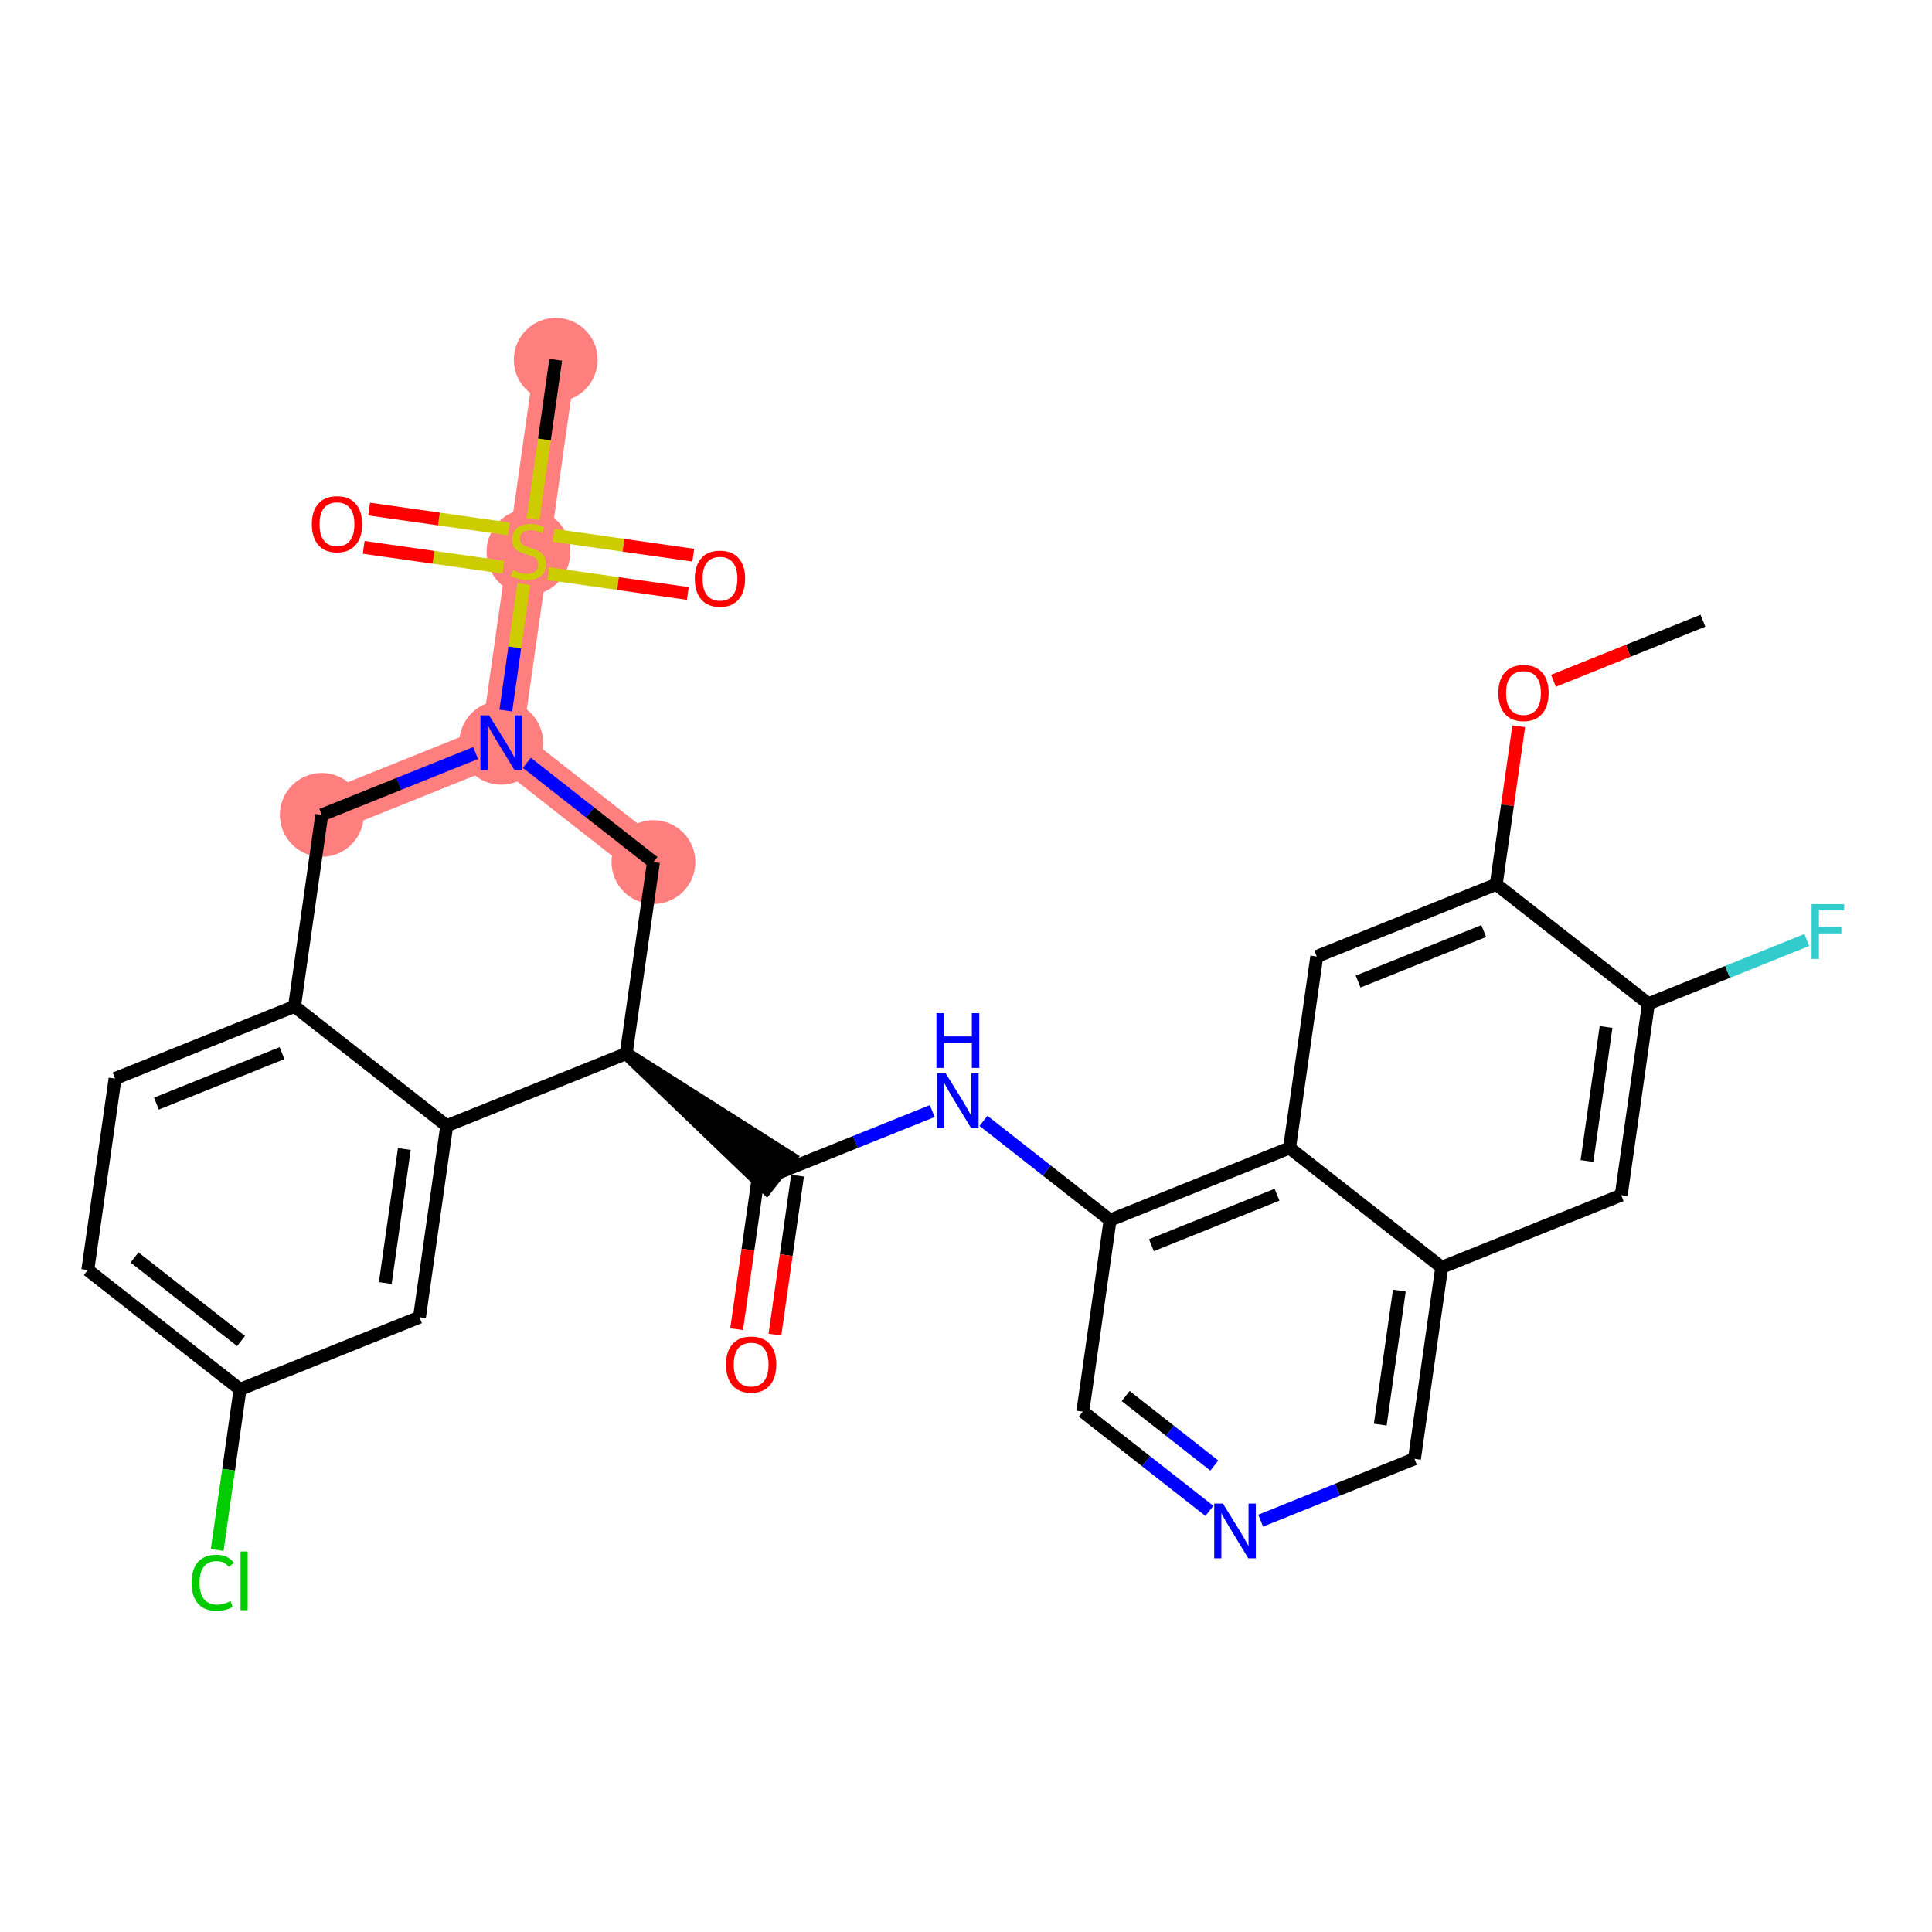 <?xml version='1.0' encoding='iso-8859-1'?>
<svg version='1.1' baseProfile='full'
              xmlns='http://www.w3.org/2000/svg'
                      xmlns:rdkit='http://www.rdkit.org/xml'
                      xmlns:xlink='http://www.w3.org/1999/xlink'
                  xml:space='preserve'
width='300px' height='300px' viewBox='0 0 300 300'>
<!-- END OF HEADER -->
<rect style='opacity:1.0;fill:#FFFFFF;stroke:none' width='300' height='300' x='0' y='0'> </rect>
<rect style='opacity:1.0;fill:#FFFFFF;stroke:none' width='300' height='300' x='0' y='0'> </rect>
<path d='M 101.466,133.866 L 77.831,115.334' style='fill:none;fill-rule:evenodd;stroke:#FF7F7F;stroke-width:6.4px;stroke-linecap:butt;stroke-linejoin:miter;stroke-opacity:1' />
<path d='M 77.831,115.334 L 82.062,85.6' style='fill:none;fill-rule:evenodd;stroke:#FF7F7F;stroke-width:6.4px;stroke-linecap:butt;stroke-linejoin:miter;stroke-opacity:1' />
<path d='M 77.831,115.334 L 49.965,126.537' style='fill:none;fill-rule:evenodd;stroke:#FF7F7F;stroke-width:6.4px;stroke-linecap:butt;stroke-linejoin:miter;stroke-opacity:1' />
<path d='M 82.062,85.6 L 86.293,55.866' style='fill:none;fill-rule:evenodd;stroke:#FF7F7F;stroke-width:6.4px;stroke-linecap:butt;stroke-linejoin:miter;stroke-opacity:1' />
<ellipse cx='101.466' cy='133.866' rx='6.007' ry='6.007'  style='fill:#FF7F7F;fill-rule:evenodd;stroke:#FF7F7F;stroke-width:1.0px;stroke-linecap:butt;stroke-linejoin:miter;stroke-opacity:1' />
<ellipse cx='77.831' cy='115.334' rx='6.007' ry='6.014'  style='fill:#FF7F7F;fill-rule:evenodd;stroke:#FF7F7F;stroke-width:1.0px;stroke-linecap:butt;stroke-linejoin:miter;stroke-opacity:1' />
<ellipse cx='82.062' cy='85.714' rx='6.007' ry='6.159'  style='fill:#FF7F7F;fill-rule:evenodd;stroke:#FF7F7F;stroke-width:1.0px;stroke-linecap:butt;stroke-linejoin:miter;stroke-opacity:1' />
<ellipse cx='86.293' cy='55.866' rx='6.007' ry='6.007'  style='fill:#FF7F7F;fill-rule:evenodd;stroke:#FF7F7F;stroke-width:1.0px;stroke-linecap:butt;stroke-linejoin:miter;stroke-opacity:1' />
<ellipse cx='49.965' cy='126.537' rx='6.007' ry='6.007'  style='fill:#FF7F7F;fill-rule:evenodd;stroke:#FF7F7F;stroke-width:1.0px;stroke-linecap:butt;stroke-linejoin:miter;stroke-opacity:1' />
<path class='bond-0 atom-0 atom-1' d='M 264.431,96.384 L 252.826,101.049' style='fill:none;fill-rule:evenodd;stroke:#000000;stroke-width:2.0px;stroke-linecap:butt;stroke-linejoin:miter;stroke-opacity:1' />
<path class='bond-0 atom-0 atom-1' d='M 252.826,101.049 L 241.22,105.715' style='fill:none;fill-rule:evenodd;stroke:#FF0000;stroke-width:2.0px;stroke-linecap:butt;stroke-linejoin:miter;stroke-opacity:1' />
<path class='bond-1 atom-1 atom-2' d='M 235.827,112.77 L 234.081,125.045' style='fill:none;fill-rule:evenodd;stroke:#FF0000;stroke-width:2.0px;stroke-linecap:butt;stroke-linejoin:miter;stroke-opacity:1' />
<path class='bond-1 atom-1 atom-2' d='M 234.081,125.045 L 232.334,137.32' style='fill:none;fill-rule:evenodd;stroke:#000000;stroke-width:2.0px;stroke-linecap:butt;stroke-linejoin:miter;stroke-opacity:1' />
<path class='bond-2 atom-2 atom-3' d='M 232.334,137.32 L 204.468,148.523' style='fill:none;fill-rule:evenodd;stroke:#000000;stroke-width:2.0px;stroke-linecap:butt;stroke-linejoin:miter;stroke-opacity:1' />
<path class='bond-2 atom-2 atom-3' d='M 230.394,144.574 L 210.888,152.416' style='fill:none;fill-rule:evenodd;stroke:#000000;stroke-width:2.0px;stroke-linecap:butt;stroke-linejoin:miter;stroke-opacity:1' />
<path class='bond-30 atom-29 atom-2' d='M 255.969,155.852 L 232.334,137.32' style='fill:none;fill-rule:evenodd;stroke:#000000;stroke-width:2.0px;stroke-linecap:butt;stroke-linejoin:miter;stroke-opacity:1' />
<path class='bond-3 atom-3 atom-4' d='M 204.468,148.523 L 200.237,178.257' style='fill:none;fill-rule:evenodd;stroke:#000000;stroke-width:2.0px;stroke-linecap:butt;stroke-linejoin:miter;stroke-opacity:1' />
<path class='bond-4 atom-4 atom-5' d='M 200.237,178.257 L 172.37,189.46' style='fill:none;fill-rule:evenodd;stroke:#000000;stroke-width:2.0px;stroke-linecap:butt;stroke-linejoin:miter;stroke-opacity:1' />
<path class='bond-4 atom-4 atom-5' d='M 198.297,185.511 L 178.791,193.353' style='fill:none;fill-rule:evenodd;stroke:#000000;stroke-width:2.0px;stroke-linecap:butt;stroke-linejoin:miter;stroke-opacity:1' />
<path class='bond-31 atom-27 atom-4' d='M 223.871,196.789 L 200.237,178.257' style='fill:none;fill-rule:evenodd;stroke:#000000;stroke-width:2.0px;stroke-linecap:butt;stroke-linejoin:miter;stroke-opacity:1' />
<path class='bond-5 atom-5 atom-6' d='M 172.37,189.46 L 162.541,181.753' style='fill:none;fill-rule:evenodd;stroke:#000000;stroke-width:2.0px;stroke-linecap:butt;stroke-linejoin:miter;stroke-opacity:1' />
<path class='bond-5 atom-5 atom-6' d='M 162.541,181.753 L 152.712,174.046' style='fill:none;fill-rule:evenodd;stroke:#0000FF;stroke-width:2.0px;stroke-linecap:butt;stroke-linejoin:miter;stroke-opacity:1' />
<path class='bond-23 atom-5 atom-24' d='M 172.37,189.46 L 168.139,219.194' style='fill:none;fill-rule:evenodd;stroke:#000000;stroke-width:2.0px;stroke-linecap:butt;stroke-linejoin:miter;stroke-opacity:1' />
<path class='bond-6 atom-6 atom-7' d='M 144.759,172.527 L 132.814,177.329' style='fill:none;fill-rule:evenodd;stroke:#0000FF;stroke-width:2.0px;stroke-linecap:butt;stroke-linejoin:miter;stroke-opacity:1' />
<path class='bond-6 atom-6 atom-7' d='M 132.814,177.329 L 120.869,182.131' style='fill:none;fill-rule:evenodd;stroke:#000000;stroke-width:2.0px;stroke-linecap:butt;stroke-linejoin:miter;stroke-opacity:1' />
<path class='bond-7 atom-7 atom-8' d='M 117.896,181.708 L 116.14,194.049' style='fill:none;fill-rule:evenodd;stroke:#000000;stroke-width:2.0px;stroke-linecap:butt;stroke-linejoin:miter;stroke-opacity:1' />
<path class='bond-7 atom-7 atom-8' d='M 116.14,194.049 L 114.384,206.391' style='fill:none;fill-rule:evenodd;stroke:#FF0000;stroke-width:2.0px;stroke-linecap:butt;stroke-linejoin:miter;stroke-opacity:1' />
<path class='bond-7 atom-7 atom-8' d='M 123.843,182.554 L 122.087,194.896' style='fill:none;fill-rule:evenodd;stroke:#000000;stroke-width:2.0px;stroke-linecap:butt;stroke-linejoin:miter;stroke-opacity:1' />
<path class='bond-7 atom-7 atom-8' d='M 122.087,194.896 L 120.331,207.237' style='fill:none;fill-rule:evenodd;stroke:#FF0000;stroke-width:2.0px;stroke-linecap:butt;stroke-linejoin:miter;stroke-opacity:1' />
<path class='bond-8 atom-9 atom-7' d='M 97.235,163.6 L 119.016,184.495 L 122.723,179.768 Z' style='fill:#000000;fill-rule:evenodd;fill-opacity:1;stroke:#000000;stroke-width:2.0px;stroke-linecap:butt;stroke-linejoin:miter;stroke-opacity:1;' />
<path class='bond-9 atom-9 atom-10' d='M 97.235,163.6 L 101.466,133.866' style='fill:none;fill-rule:evenodd;stroke:#000000;stroke-width:2.0px;stroke-linecap:butt;stroke-linejoin:miter;stroke-opacity:1' />
<path class='bond-32 atom-23 atom-9' d='M 69.368,174.802 L 97.235,163.6' style='fill:none;fill-rule:evenodd;stroke:#000000;stroke-width:2.0px;stroke-linecap:butt;stroke-linejoin:miter;stroke-opacity:1' />
<path class='bond-10 atom-10 atom-11' d='M 101.466,133.866 L 91.637,126.159' style='fill:none;fill-rule:evenodd;stroke:#000000;stroke-width:2.0px;stroke-linecap:butt;stroke-linejoin:miter;stroke-opacity:1' />
<path class='bond-10 atom-10 atom-11' d='M 91.637,126.159 L 81.808,118.452' style='fill:none;fill-rule:evenodd;stroke:#0000FF;stroke-width:2.0px;stroke-linecap:butt;stroke-linejoin:miter;stroke-opacity:1' />
<path class='bond-11 atom-11 atom-12' d='M 78.543,110.331 L 79.94,100.512' style='fill:none;fill-rule:evenodd;stroke:#0000FF;stroke-width:2.0px;stroke-linecap:butt;stroke-linejoin:miter;stroke-opacity:1' />
<path class='bond-11 atom-11 atom-12' d='M 79.94,100.512 L 81.337,90.694' style='fill:none;fill-rule:evenodd;stroke:#CCCC00;stroke-width:2.0px;stroke-linecap:butt;stroke-linejoin:miter;stroke-opacity:1' />
<path class='bond-15 atom-11 atom-16' d='M 73.855,116.933 L 61.91,121.735' style='fill:none;fill-rule:evenodd;stroke:#0000FF;stroke-width:2.0px;stroke-linecap:butt;stroke-linejoin:miter;stroke-opacity:1' />
<path class='bond-15 atom-11 atom-16' d='M 61.91,121.735 L 49.965,126.537' style='fill:none;fill-rule:evenodd;stroke:#000000;stroke-width:2.0px;stroke-linecap:butt;stroke-linejoin:miter;stroke-opacity:1' />
<path class='bond-12 atom-12 atom-13' d='M 82.773,80.609 L 84.533,68.237' style='fill:none;fill-rule:evenodd;stroke:#CCCC00;stroke-width:2.0px;stroke-linecap:butt;stroke-linejoin:miter;stroke-opacity:1' />
<path class='bond-12 atom-12 atom-13' d='M 84.533,68.237 L 86.293,55.866' style='fill:none;fill-rule:evenodd;stroke:#000000;stroke-width:2.0px;stroke-linecap:butt;stroke-linejoin:miter;stroke-opacity:1' />
<path class='bond-13 atom-12 atom-14' d='M 79.007,82.132 L 68.163,80.589' style='fill:none;fill-rule:evenodd;stroke:#CCCC00;stroke-width:2.0px;stroke-linecap:butt;stroke-linejoin:miter;stroke-opacity:1' />
<path class='bond-13 atom-12 atom-14' d='M 68.163,80.589 L 57.319,79.046' style='fill:none;fill-rule:evenodd;stroke:#FF0000;stroke-width:2.0px;stroke-linecap:butt;stroke-linejoin:miter;stroke-opacity:1' />
<path class='bond-13 atom-12 atom-14' d='M 78.161,88.079 L 67.317,86.535' style='fill:none;fill-rule:evenodd;stroke:#CCCC00;stroke-width:2.0px;stroke-linecap:butt;stroke-linejoin:miter;stroke-opacity:1' />
<path class='bond-13 atom-12 atom-14' d='M 67.317,86.535 L 56.472,84.992' style='fill:none;fill-rule:evenodd;stroke:#FF0000;stroke-width:2.0px;stroke-linecap:butt;stroke-linejoin:miter;stroke-opacity:1' />
<path class='bond-14 atom-12 atom-15' d='M 85.117,89.069 L 95.961,90.612' style='fill:none;fill-rule:evenodd;stroke:#CCCC00;stroke-width:2.0px;stroke-linecap:butt;stroke-linejoin:miter;stroke-opacity:1' />
<path class='bond-14 atom-12 atom-15' d='M 95.961,90.612 L 106.806,92.155' style='fill:none;fill-rule:evenodd;stroke:#FF0000;stroke-width:2.0px;stroke-linecap:butt;stroke-linejoin:miter;stroke-opacity:1' />
<path class='bond-14 atom-12 atom-15' d='M 85.963,83.122 L 96.808,84.665' style='fill:none;fill-rule:evenodd;stroke:#CCCC00;stroke-width:2.0px;stroke-linecap:butt;stroke-linejoin:miter;stroke-opacity:1' />
<path class='bond-14 atom-12 atom-15' d='M 96.808,84.665 L 107.652,86.208' style='fill:none;fill-rule:evenodd;stroke:#FF0000;stroke-width:2.0px;stroke-linecap:butt;stroke-linejoin:miter;stroke-opacity:1' />
<path class='bond-16 atom-16 atom-17' d='M 49.965,126.537 L 45.734,156.271' style='fill:none;fill-rule:evenodd;stroke:#000000;stroke-width:2.0px;stroke-linecap:butt;stroke-linejoin:miter;stroke-opacity:1' />
<path class='bond-17 atom-17 atom-18' d='M 45.734,156.271 L 17.868,167.474' style='fill:none;fill-rule:evenodd;stroke:#000000;stroke-width:2.0px;stroke-linecap:butt;stroke-linejoin:miter;stroke-opacity:1' />
<path class='bond-17 atom-17 atom-18' d='M 43.794,163.525 L 24.288,171.367' style='fill:none;fill-rule:evenodd;stroke:#000000;stroke-width:2.0px;stroke-linecap:butt;stroke-linejoin:miter;stroke-opacity:1' />
<path class='bond-33 atom-23 atom-17' d='M 69.368,174.802 L 45.734,156.271' style='fill:none;fill-rule:evenodd;stroke:#000000;stroke-width:2.0px;stroke-linecap:butt;stroke-linejoin:miter;stroke-opacity:1' />
<path class='bond-18 atom-18 atom-19' d='M 17.868,167.474 L 13.636,197.208' style='fill:none;fill-rule:evenodd;stroke:#000000;stroke-width:2.0px;stroke-linecap:butt;stroke-linejoin:miter;stroke-opacity:1' />
<path class='bond-19 atom-19 atom-20' d='M 13.636,197.208 L 37.271,215.739' style='fill:none;fill-rule:evenodd;stroke:#000000;stroke-width:2.0px;stroke-linecap:butt;stroke-linejoin:miter;stroke-opacity:1' />
<path class='bond-19 atom-19 atom-20' d='M 20.888,195.261 L 37.432,208.233' style='fill:none;fill-rule:evenodd;stroke:#000000;stroke-width:2.0px;stroke-linecap:butt;stroke-linejoin:miter;stroke-opacity:1' />
<path class='bond-20 atom-20 atom-21' d='M 37.271,215.739 L 35.497,228.21' style='fill:none;fill-rule:evenodd;stroke:#000000;stroke-width:2.0px;stroke-linecap:butt;stroke-linejoin:miter;stroke-opacity:1' />
<path class='bond-20 atom-20 atom-21' d='M 35.497,228.21 L 33.722,240.68' style='fill:none;fill-rule:evenodd;stroke:#00CC00;stroke-width:2.0px;stroke-linecap:butt;stroke-linejoin:miter;stroke-opacity:1' />
<path class='bond-21 atom-20 atom-22' d='M 37.271,215.739 L 65.137,204.537' style='fill:none;fill-rule:evenodd;stroke:#000000;stroke-width:2.0px;stroke-linecap:butt;stroke-linejoin:miter;stroke-opacity:1' />
<path class='bond-22 atom-22 atom-23' d='M 65.137,204.537 L 69.368,174.802' style='fill:none;fill-rule:evenodd;stroke:#000000;stroke-width:2.0px;stroke-linecap:butt;stroke-linejoin:miter;stroke-opacity:1' />
<path class='bond-22 atom-22 atom-23' d='M 59.825,199.23 L 62.787,178.416' style='fill:none;fill-rule:evenodd;stroke:#000000;stroke-width:2.0px;stroke-linecap:butt;stroke-linejoin:miter;stroke-opacity:1' />
<path class='bond-24 atom-24 atom-25' d='M 168.139,219.194 L 177.968,226.901' style='fill:none;fill-rule:evenodd;stroke:#000000;stroke-width:2.0px;stroke-linecap:butt;stroke-linejoin:miter;stroke-opacity:1' />
<path class='bond-24 atom-24 atom-25' d='M 177.968,226.901 L 187.798,234.608' style='fill:none;fill-rule:evenodd;stroke:#0000FF;stroke-width:2.0px;stroke-linecap:butt;stroke-linejoin:miter;stroke-opacity:1' />
<path class='bond-24 atom-24 atom-25' d='M 174.794,216.779 L 181.675,222.174' style='fill:none;fill-rule:evenodd;stroke:#000000;stroke-width:2.0px;stroke-linecap:butt;stroke-linejoin:miter;stroke-opacity:1' />
<path class='bond-24 atom-24 atom-25' d='M 181.675,222.174 L 188.555,227.569' style='fill:none;fill-rule:evenodd;stroke:#0000FF;stroke-width:2.0px;stroke-linecap:butt;stroke-linejoin:miter;stroke-opacity:1' />
<path class='bond-25 atom-25 atom-26' d='M 195.751,236.127 L 207.695,231.325' style='fill:none;fill-rule:evenodd;stroke:#0000FF;stroke-width:2.0px;stroke-linecap:butt;stroke-linejoin:miter;stroke-opacity:1' />
<path class='bond-25 atom-25 atom-26' d='M 207.695,231.325 L 219.64,226.523' style='fill:none;fill-rule:evenodd;stroke:#000000;stroke-width:2.0px;stroke-linecap:butt;stroke-linejoin:miter;stroke-opacity:1' />
<path class='bond-26 atom-26 atom-27' d='M 219.64,226.523 L 223.871,196.789' style='fill:none;fill-rule:evenodd;stroke:#000000;stroke-width:2.0px;stroke-linecap:butt;stroke-linejoin:miter;stroke-opacity:1' />
<path class='bond-26 atom-26 atom-27' d='M 214.328,221.216 L 217.29,200.403' style='fill:none;fill-rule:evenodd;stroke:#000000;stroke-width:2.0px;stroke-linecap:butt;stroke-linejoin:miter;stroke-opacity:1' />
<path class='bond-27 atom-27 atom-28' d='M 223.871,196.789 L 251.737,185.586' style='fill:none;fill-rule:evenodd;stroke:#000000;stroke-width:2.0px;stroke-linecap:butt;stroke-linejoin:miter;stroke-opacity:1' />
<path class='bond-28 atom-28 atom-29' d='M 251.737,185.586 L 255.969,155.852' style='fill:none;fill-rule:evenodd;stroke:#000000;stroke-width:2.0px;stroke-linecap:butt;stroke-linejoin:miter;stroke-opacity:1' />
<path class='bond-28 atom-28 atom-29' d='M 246.425,180.28 L 249.387,159.466' style='fill:none;fill-rule:evenodd;stroke:#000000;stroke-width:2.0px;stroke-linecap:butt;stroke-linejoin:miter;stroke-opacity:1' />
<path class='bond-29 atom-29 atom-30' d='M 255.969,155.852 L 268.262,150.91' style='fill:none;fill-rule:evenodd;stroke:#000000;stroke-width:2.0px;stroke-linecap:butt;stroke-linejoin:miter;stroke-opacity:1' />
<path class='bond-29 atom-29 atom-30' d='M 268.262,150.91 L 280.555,145.968' style='fill:none;fill-rule:evenodd;stroke:#33CCCC;stroke-width:2.0px;stroke-linecap:butt;stroke-linejoin:miter;stroke-opacity:1' />
<path  class='atom-1' d='M 232.661 107.61
Q 232.661 105.568, 233.67 104.427
Q 234.679 103.286, 236.565 103.286
Q 238.451 103.286, 239.46 104.427
Q 240.469 105.568, 240.469 107.61
Q 240.469 109.677, 239.448 110.854
Q 238.427 112.019, 236.565 112.019
Q 234.691 112.019, 233.67 110.854
Q 232.661 109.689, 232.661 107.61
M 236.565 111.058
Q 237.863 111.058, 238.559 110.193
Q 239.268 109.316, 239.268 107.61
Q 239.268 105.941, 238.559 105.1
Q 237.863 104.247, 236.565 104.247
Q 235.268 104.247, 234.559 105.088
Q 233.862 105.929, 233.862 107.61
Q 233.862 109.328, 234.559 110.193
Q 235.268 111.058, 236.565 111.058
' fill='#FF0000'/>
<path  class='atom-6' d='M 146.855 166.676
L 149.643 171.181
Q 149.919 171.625, 150.363 172.43
Q 150.808 173.235, 150.832 173.283
L 150.832 166.676
L 151.961 166.676
L 151.961 175.181
L 150.796 175.181
L 147.805 170.256
Q 147.456 169.679, 147.084 169.018
Q 146.723 168.358, 146.615 168.153
L 146.615 175.181
L 145.51 175.181
L 145.51 166.676
L 146.855 166.676
' fill='#0000FF'/>
<path  class='atom-6' d='M 145.408 157.32
L 146.561 157.32
L 146.561 160.936
L 150.91 160.936
L 150.91 157.32
L 152.063 157.32
L 152.063 165.825
L 150.91 165.825
L 150.91 161.897
L 146.561 161.897
L 146.561 165.825
L 145.408 165.825
L 145.408 157.32
' fill='#0000FF'/>
<path  class='atom-8' d='M 112.734 211.889
Q 112.734 209.847, 113.743 208.706
Q 114.752 207.564, 116.638 207.564
Q 118.524 207.564, 119.533 208.706
Q 120.543 209.847, 120.543 211.889
Q 120.543 213.956, 119.521 215.133
Q 118.5 216.298, 116.638 216.298
Q 114.764 216.298, 113.743 215.133
Q 112.734 213.968, 112.734 211.889
M 116.638 215.337
Q 117.936 215.337, 118.632 214.472
Q 119.341 213.595, 119.341 211.889
Q 119.341 210.219, 118.632 209.379
Q 117.936 208.526, 116.638 208.526
Q 115.341 208.526, 114.632 209.366
Q 113.935 210.207, 113.935 211.889
Q 113.935 213.607, 114.632 214.472
Q 115.341 215.337, 116.638 215.337
' fill='#FF0000'/>
<path  class='atom-11' d='M 75.951 111.082
L 78.738 115.587
Q 79.014 116.031, 79.459 116.836
Q 79.903 117.641, 79.927 117.689
L 79.927 111.082
L 81.057 111.082
L 81.057 119.587
L 79.891 119.587
L 76.9 114.662
Q 76.552 114.085, 76.179 113.424
Q 75.819 112.763, 75.711 112.559
L 75.711 119.587
L 74.605 119.587
L 74.605 111.082
L 75.951 111.082
' fill='#0000FF'/>
<path  class='atom-12' d='M 79.66 88.519
Q 79.756 88.555, 80.152 88.724
Q 80.549 88.892, 80.981 89
Q 81.425 89.096, 81.858 89.096
Q 82.663 89.096, 83.132 88.712
Q 83.6 88.315, 83.6 87.63
Q 83.6 87.162, 83.36 86.874
Q 83.132 86.585, 82.771 86.429
Q 82.411 86.273, 81.81 86.093
Q 81.053 85.865, 80.597 85.648
Q 80.152 85.432, 79.828 84.975
Q 79.515 84.519, 79.515 83.75
Q 79.515 82.681, 80.236 82.02
Q 80.969 81.359, 82.411 81.359
Q 83.396 81.359, 84.513 81.828
L 84.237 82.753
Q 83.216 82.333, 82.447 82.333
Q 81.618 82.333, 81.161 82.681
Q 80.705 83.017, 80.717 83.606
Q 80.717 84.062, 80.945 84.339
Q 81.185 84.615, 81.522 84.771
Q 81.87 84.927, 82.447 85.108
Q 83.216 85.348, 83.672 85.588
Q 84.129 85.829, 84.453 86.321
Q 84.789 86.802, 84.789 87.63
Q 84.789 88.808, 83.996 89.445
Q 83.216 90.069, 81.906 90.069
Q 81.149 90.069, 80.573 89.901
Q 80.008 89.745, 79.335 89.469
L 79.66 88.519
' fill='#CCCC00'/>
<path  class='atom-14' d='M 48.424 81.393
Q 48.424 79.351, 49.433 78.21
Q 50.442 77.068, 52.328 77.068
Q 54.214 77.068, 55.223 78.21
Q 56.233 79.351, 56.233 81.393
Q 56.233 83.459, 55.211 84.637
Q 54.19 85.802, 52.328 85.802
Q 50.454 85.802, 49.433 84.637
Q 48.424 83.471, 48.424 81.393
M 52.328 84.841
Q 53.626 84.841, 54.322 83.976
Q 55.031 83.099, 55.031 81.393
Q 55.031 79.723, 54.322 78.882
Q 53.626 78.029, 52.328 78.029
Q 51.031 78.029, 50.322 78.87
Q 49.625 79.711, 49.625 81.393
Q 49.625 83.111, 50.322 83.976
Q 51.031 84.841, 52.328 84.841
' fill='#FF0000'/>
<path  class='atom-15' d='M 107.892 89.856
Q 107.892 87.813, 108.901 86.672
Q 109.91 85.531, 111.796 85.531
Q 113.682 85.531, 114.692 86.672
Q 115.701 87.813, 115.701 89.856
Q 115.701 91.922, 114.68 93.099
Q 113.658 94.264, 111.796 94.264
Q 109.922 94.264, 108.901 93.099
Q 107.892 91.934, 107.892 89.856
M 111.796 93.303
Q 113.094 93.303, 113.791 92.438
Q 114.499 91.561, 114.499 89.856
Q 114.499 88.186, 113.791 87.345
Q 113.094 86.492, 111.796 86.492
Q 110.499 86.492, 109.79 87.333
Q 109.093 88.174, 109.093 89.856
Q 109.093 91.573, 109.79 92.438
Q 110.499 93.303, 111.796 93.303
' fill='#FF0000'/>
<path  class='atom-21' d='M 29.76 245.768
Q 29.76 243.653, 30.745 242.548
Q 31.742 241.431, 33.629 241.431
Q 35.383 241.431, 36.32 242.668
L 35.527 243.317
Q 34.842 242.416, 33.629 242.416
Q 32.343 242.416, 31.658 243.281
Q 30.986 244.134, 30.986 245.768
Q 30.986 247.45, 31.683 248.315
Q 32.391 249.179, 33.761 249.179
Q 34.698 249.179, 35.791 248.615
L 36.127 249.516
Q 35.683 249.804, 35.01 249.972
Q 34.337 250.141, 33.593 250.141
Q 31.742 250.141, 30.745 249.011
Q 29.76 247.882, 29.76 245.768
' fill='#00CC00'/>
<path  class='atom-21' d='M 37.353 240.914
L 38.458 240.914
L 38.458 250.032
L 37.353 250.032
L 37.353 240.914
' fill='#00CC00'/>
<path  class='atom-25' d='M 189.894 233.473
L 192.681 237.978
Q 192.957 238.422, 193.402 239.227
Q 193.846 240.032, 193.87 240.08
L 193.87 233.473
L 195 233.473
L 195 241.978
L 193.834 241.978
L 190.843 237.053
Q 190.495 236.476, 190.122 235.815
Q 189.762 235.155, 189.654 234.95
L 189.654 241.978
L 188.548 241.978
L 188.548 233.473
L 189.894 233.473
' fill='#0000FF'/>
<path  class='atom-30' d='M 281.306 140.396
L 286.364 140.396
L 286.364 141.37
L 282.447 141.37
L 282.447 143.952
L 285.931 143.952
L 285.931 144.938
L 282.447 144.938
L 282.447 148.902
L 281.306 148.902
L 281.306 140.396
' fill='#33CCCC'/>
</svg>
